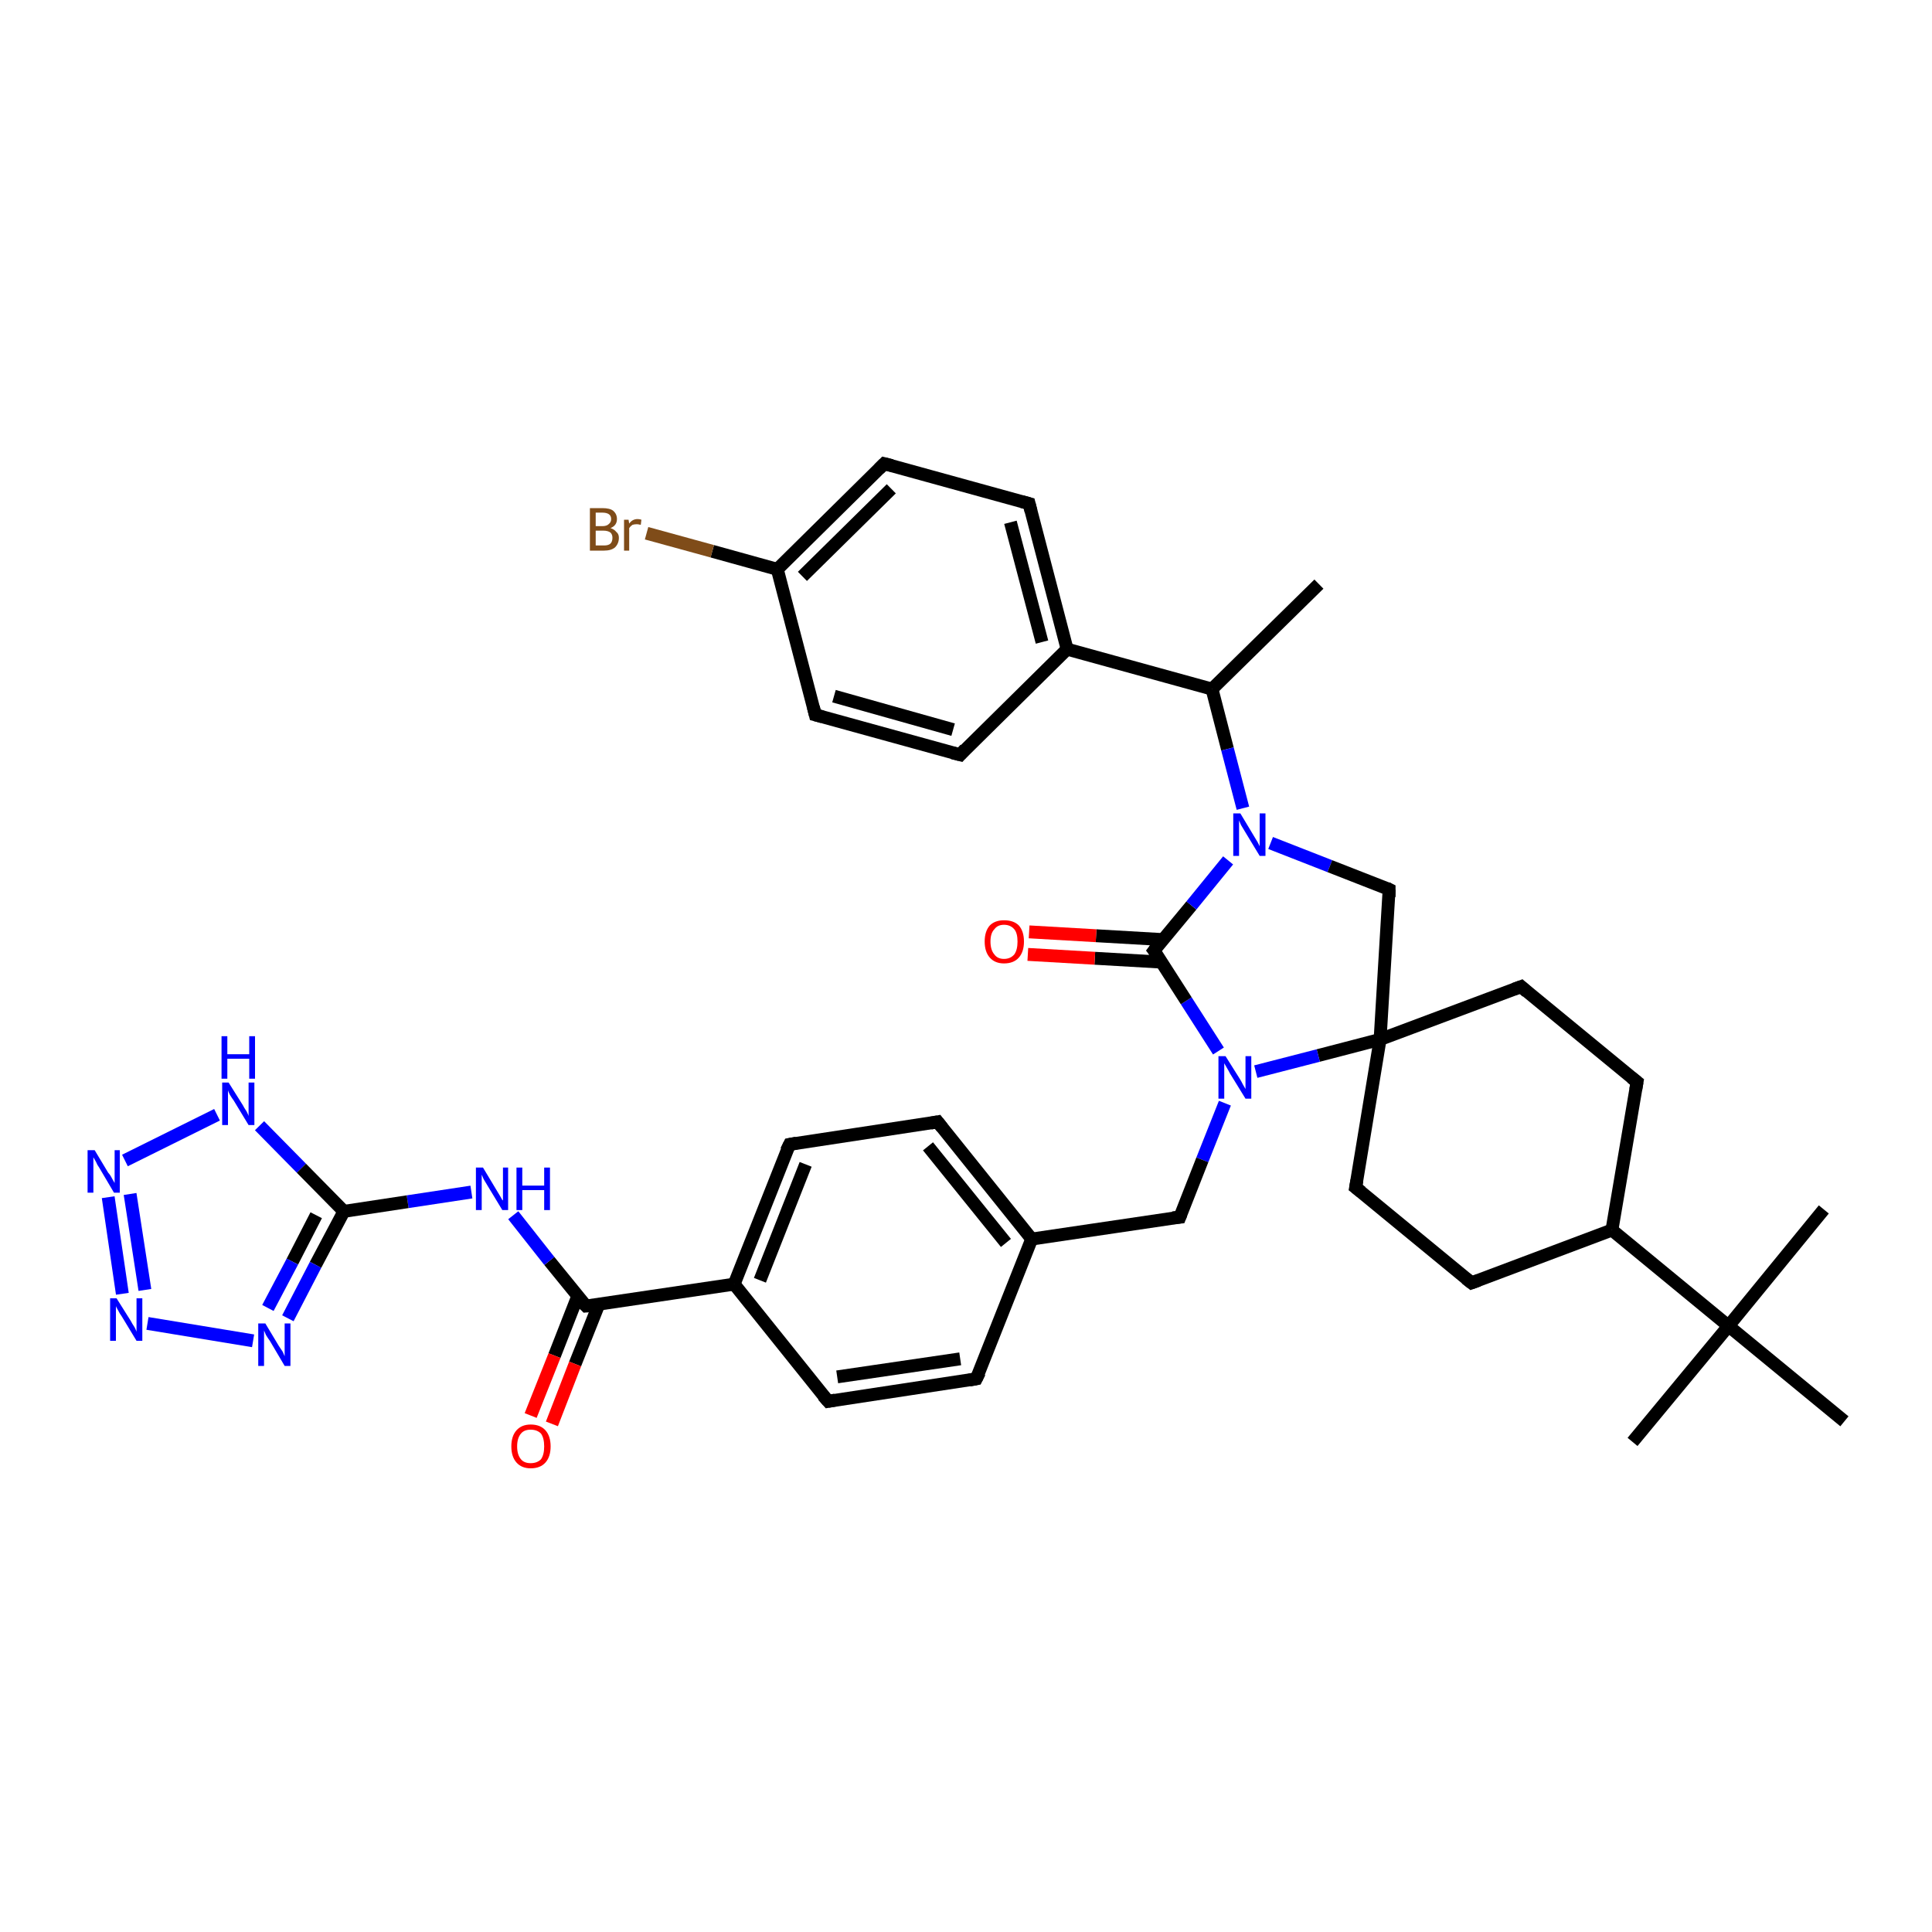 <?xml version='1.0' encoding='iso-8859-1'?>
<svg version='1.1' baseProfile='full'
              xmlns='http://www.w3.org/2000/svg'
                      xmlns:rdkit='http://www.rdkit.org/xml'
                      xmlns:xlink='http://www.w3.org/1999/xlink'
                  xml:space='preserve'
width='300px' height='300px' viewBox='0 0 300 300'>
<!-- END OF HEADER -->
<rect style='opacity:1.0;fill:#FFFFFF;stroke:none' width='300.0' height='300.0' x='0.0' y='0.0'> </rect>
<path class='bond-0 atom-0 atom-1' d='M 204.8,90.7 L 188.2,107.0' style='fill:none;fill-rule:evenodd;stroke:#000000;stroke-width:2.0px;stroke-linecap:butt;stroke-linejoin:miter;stroke-opacity:1' />
<path class='bond-1 atom-1 atom-2' d='M 188.2,107.0 L 190.6,116.3' style='fill:none;fill-rule:evenodd;stroke:#000000;stroke-width:2.0px;stroke-linecap:butt;stroke-linejoin:miter;stroke-opacity:1' />
<path class='bond-1 atom-1 atom-2' d='M 190.6,116.3 L 193.0,125.5' style='fill:none;fill-rule:evenodd;stroke:#0000FF;stroke-width:2.0px;stroke-linecap:butt;stroke-linejoin:miter;stroke-opacity:1' />
<path class='bond-2 atom-2 atom-3' d='M 197.3,130.9 L 206.5,134.5' style='fill:none;fill-rule:evenodd;stroke:#0000FF;stroke-width:2.0px;stroke-linecap:butt;stroke-linejoin:miter;stroke-opacity:1' />
<path class='bond-2 atom-2 atom-3' d='M 206.5,134.5 L 215.7,138.1' style='fill:none;fill-rule:evenodd;stroke:#000000;stroke-width:2.0px;stroke-linecap:butt;stroke-linejoin:miter;stroke-opacity:1' />
<path class='bond-3 atom-3 atom-4' d='M 215.7,138.1 L 214.3,161.4' style='fill:none;fill-rule:evenodd;stroke:#000000;stroke-width:2.0px;stroke-linecap:butt;stroke-linejoin:miter;stroke-opacity:1' />
<path class='bond-4 atom-4 atom-5' d='M 214.3,161.4 L 210.5,184.4' style='fill:none;fill-rule:evenodd;stroke:#000000;stroke-width:2.0px;stroke-linecap:butt;stroke-linejoin:miter;stroke-opacity:1' />
<path class='bond-5 atom-5 atom-6' d='M 210.5,184.4 L 228.5,199.2' style='fill:none;fill-rule:evenodd;stroke:#000000;stroke-width:2.0px;stroke-linecap:butt;stroke-linejoin:miter;stroke-opacity:1' />
<path class='bond-6 atom-6 atom-7' d='M 228.5,199.2 L 250.3,191.0' style='fill:none;fill-rule:evenodd;stroke:#000000;stroke-width:2.0px;stroke-linecap:butt;stroke-linejoin:miter;stroke-opacity:1' />
<path class='bond-7 atom-7 atom-8' d='M 250.3,191.0 L 254.2,168.0' style='fill:none;fill-rule:evenodd;stroke:#000000;stroke-width:2.0px;stroke-linecap:butt;stroke-linejoin:miter;stroke-opacity:1' />
<path class='bond-8 atom-8 atom-9' d='M 254.2,168.0 L 236.2,153.2' style='fill:none;fill-rule:evenodd;stroke:#000000;stroke-width:2.0px;stroke-linecap:butt;stroke-linejoin:miter;stroke-opacity:1' />
<path class='bond-9 atom-7 atom-10' d='M 250.3,191.0 L 268.4,205.9' style='fill:none;fill-rule:evenodd;stroke:#000000;stroke-width:2.0px;stroke-linecap:butt;stroke-linejoin:miter;stroke-opacity:1' />
<path class='bond-10 atom-10 atom-11' d='M 268.4,205.9 L 253.5,223.9' style='fill:none;fill-rule:evenodd;stroke:#000000;stroke-width:2.0px;stroke-linecap:butt;stroke-linejoin:miter;stroke-opacity:1' />
<path class='bond-11 atom-10 atom-12' d='M 268.4,205.9 L 283.2,187.8' style='fill:none;fill-rule:evenodd;stroke:#000000;stroke-width:2.0px;stroke-linecap:butt;stroke-linejoin:miter;stroke-opacity:1' />
<path class='bond-12 atom-10 atom-13' d='M 268.4,205.9 L 286.4,220.7' style='fill:none;fill-rule:evenodd;stroke:#000000;stroke-width:2.0px;stroke-linecap:butt;stroke-linejoin:miter;stroke-opacity:1' />
<path class='bond-13 atom-4 atom-14' d='M 214.3,161.4 L 204.7,163.9' style='fill:none;fill-rule:evenodd;stroke:#000000;stroke-width:2.0px;stroke-linecap:butt;stroke-linejoin:miter;stroke-opacity:1' />
<path class='bond-13 atom-4 atom-14' d='M 204.7,163.9 L 195.0,166.4' style='fill:none;fill-rule:evenodd;stroke:#0000FF;stroke-width:2.0px;stroke-linecap:butt;stroke-linejoin:miter;stroke-opacity:1' />
<path class='bond-14 atom-14 atom-15' d='M 190.2,171.3 L 186.7,180.1' style='fill:none;fill-rule:evenodd;stroke:#0000FF;stroke-width:2.0px;stroke-linecap:butt;stroke-linejoin:miter;stroke-opacity:1' />
<path class='bond-14 atom-14 atom-15' d='M 186.7,180.1 L 183.2,189.0' style='fill:none;fill-rule:evenodd;stroke:#000000;stroke-width:2.0px;stroke-linecap:butt;stroke-linejoin:miter;stroke-opacity:1' />
<path class='bond-15 atom-15 atom-16' d='M 183.2,189.0 L 160.2,192.4' style='fill:none;fill-rule:evenodd;stroke:#000000;stroke-width:2.0px;stroke-linecap:butt;stroke-linejoin:miter;stroke-opacity:1' />
<path class='bond-16 atom-16 atom-17' d='M 160.2,192.4 L 145.6,174.2' style='fill:none;fill-rule:evenodd;stroke:#000000;stroke-width:2.0px;stroke-linecap:butt;stroke-linejoin:miter;stroke-opacity:1' />
<path class='bond-16 atom-16 atom-17' d='M 156.2,193.0 L 144.1,178.0' style='fill:none;fill-rule:evenodd;stroke:#000000;stroke-width:2.0px;stroke-linecap:butt;stroke-linejoin:miter;stroke-opacity:1' />
<path class='bond-17 atom-17 atom-18' d='M 145.6,174.2 L 122.6,177.7' style='fill:none;fill-rule:evenodd;stroke:#000000;stroke-width:2.0px;stroke-linecap:butt;stroke-linejoin:miter;stroke-opacity:1' />
<path class='bond-18 atom-18 atom-19' d='M 122.6,177.7 L 114.0,199.4' style='fill:none;fill-rule:evenodd;stroke:#000000;stroke-width:2.0px;stroke-linecap:butt;stroke-linejoin:miter;stroke-opacity:1' />
<path class='bond-18 atom-18 atom-19' d='M 125.1,180.8 L 118.0,198.8' style='fill:none;fill-rule:evenodd;stroke:#000000;stroke-width:2.0px;stroke-linecap:butt;stroke-linejoin:miter;stroke-opacity:1' />
<path class='bond-19 atom-19 atom-20' d='M 114.0,199.4 L 128.6,217.6' style='fill:none;fill-rule:evenodd;stroke:#000000;stroke-width:2.0px;stroke-linecap:butt;stroke-linejoin:miter;stroke-opacity:1' />
<path class='bond-20 atom-20 atom-21' d='M 128.6,217.6 L 151.6,214.1' style='fill:none;fill-rule:evenodd;stroke:#000000;stroke-width:2.0px;stroke-linecap:butt;stroke-linejoin:miter;stroke-opacity:1' />
<path class='bond-20 atom-20 atom-21' d='M 130.0,213.8 L 149.1,211.0' style='fill:none;fill-rule:evenodd;stroke:#000000;stroke-width:2.0px;stroke-linecap:butt;stroke-linejoin:miter;stroke-opacity:1' />
<path class='bond-21 atom-19 atom-22' d='M 114.0,199.4 L 91.0,202.8' style='fill:none;fill-rule:evenodd;stroke:#000000;stroke-width:2.0px;stroke-linecap:butt;stroke-linejoin:miter;stroke-opacity:1' />
<path class='bond-22 atom-22 atom-23' d='M 89.7,201.3 L 86.1,210.5' style='fill:none;fill-rule:evenodd;stroke:#000000;stroke-width:2.0px;stroke-linecap:butt;stroke-linejoin:miter;stroke-opacity:1' />
<path class='bond-22 atom-22 atom-23' d='M 86.1,210.5 L 82.4,219.8' style='fill:none;fill-rule:evenodd;stroke:#FF0000;stroke-width:2.0px;stroke-linecap:butt;stroke-linejoin:miter;stroke-opacity:1' />
<path class='bond-22 atom-22 atom-23' d='M 93.0,202.5 L 89.3,211.8' style='fill:none;fill-rule:evenodd;stroke:#000000;stroke-width:2.0px;stroke-linecap:butt;stroke-linejoin:miter;stroke-opacity:1' />
<path class='bond-22 atom-22 atom-23' d='M 89.3,211.8 L 85.7,221.1' style='fill:none;fill-rule:evenodd;stroke:#FF0000;stroke-width:2.0px;stroke-linecap:butt;stroke-linejoin:miter;stroke-opacity:1' />
<path class='bond-23 atom-22 atom-24' d='M 91.0,202.8 L 85.3,195.8' style='fill:none;fill-rule:evenodd;stroke:#000000;stroke-width:2.0px;stroke-linecap:butt;stroke-linejoin:miter;stroke-opacity:1' />
<path class='bond-23 atom-22 atom-24' d='M 85.3,195.8 L 79.7,188.7' style='fill:none;fill-rule:evenodd;stroke:#0000FF;stroke-width:2.0px;stroke-linecap:butt;stroke-linejoin:miter;stroke-opacity:1' />
<path class='bond-24 atom-24 atom-25' d='M 73.2,185.1 L 63.3,186.6' style='fill:none;fill-rule:evenodd;stroke:#0000FF;stroke-width:2.0px;stroke-linecap:butt;stroke-linejoin:miter;stroke-opacity:1' />
<path class='bond-24 atom-24 atom-25' d='M 63.3,186.6 L 53.4,188.1' style='fill:none;fill-rule:evenodd;stroke:#000000;stroke-width:2.0px;stroke-linecap:butt;stroke-linejoin:miter;stroke-opacity:1' />
<path class='bond-25 atom-25 atom-26' d='M 53.4,188.1 L 49.0,196.4' style='fill:none;fill-rule:evenodd;stroke:#000000;stroke-width:2.0px;stroke-linecap:butt;stroke-linejoin:miter;stroke-opacity:1' />
<path class='bond-25 atom-25 atom-26' d='M 49.0,196.4 L 44.7,204.7' style='fill:none;fill-rule:evenodd;stroke:#0000FF;stroke-width:2.0px;stroke-linecap:butt;stroke-linejoin:miter;stroke-opacity:1' />
<path class='bond-25 atom-25 atom-26' d='M 49.1,188.7 L 45.4,195.9' style='fill:none;fill-rule:evenodd;stroke:#000000;stroke-width:2.0px;stroke-linecap:butt;stroke-linejoin:miter;stroke-opacity:1' />
<path class='bond-25 atom-25 atom-26' d='M 45.4,195.9 L 41.6,203.1' style='fill:none;fill-rule:evenodd;stroke:#0000FF;stroke-width:2.0px;stroke-linecap:butt;stroke-linejoin:miter;stroke-opacity:1' />
<path class='bond-26 atom-26 atom-27' d='M 39.3,208.2 L 22.9,205.5' style='fill:none;fill-rule:evenodd;stroke:#0000FF;stroke-width:2.0px;stroke-linecap:butt;stroke-linejoin:miter;stroke-opacity:1' />
<path class='bond-27 atom-27 atom-28' d='M 19.0,200.9 L 16.8,185.9' style='fill:none;fill-rule:evenodd;stroke:#0000FF;stroke-width:2.0px;stroke-linecap:butt;stroke-linejoin:miter;stroke-opacity:1' />
<path class='bond-27 atom-27 atom-28' d='M 22.5,200.3 L 20.2,185.4' style='fill:none;fill-rule:evenodd;stroke:#0000FF;stroke-width:2.0px;stroke-linecap:butt;stroke-linejoin:miter;stroke-opacity:1' />
<path class='bond-28 atom-28 atom-29' d='M 19.4,180.2 L 33.7,173.1' style='fill:none;fill-rule:evenodd;stroke:#0000FF;stroke-width:2.0px;stroke-linecap:butt;stroke-linejoin:miter;stroke-opacity:1' />
<path class='bond-29 atom-14 atom-30' d='M 189.2,163.2 L 184.2,155.4' style='fill:none;fill-rule:evenodd;stroke:#0000FF;stroke-width:2.0px;stroke-linecap:butt;stroke-linejoin:miter;stroke-opacity:1' />
<path class='bond-29 atom-14 atom-30' d='M 184.2,155.4 L 179.2,147.6' style='fill:none;fill-rule:evenodd;stroke:#000000;stroke-width:2.0px;stroke-linecap:butt;stroke-linejoin:miter;stroke-opacity:1' />
<path class='bond-30 atom-30 atom-31' d='M 180.6,145.9 L 170.2,145.3' style='fill:none;fill-rule:evenodd;stroke:#000000;stroke-width:2.0px;stroke-linecap:butt;stroke-linejoin:miter;stroke-opacity:1' />
<path class='bond-30 atom-30 atom-31' d='M 170.2,145.3 L 159.8,144.7' style='fill:none;fill-rule:evenodd;stroke:#FF0000;stroke-width:2.0px;stroke-linecap:butt;stroke-linejoin:miter;stroke-opacity:1' />
<path class='bond-30 atom-30 atom-31' d='M 180.4,149.4 L 170.0,148.8' style='fill:none;fill-rule:evenodd;stroke:#000000;stroke-width:2.0px;stroke-linecap:butt;stroke-linejoin:miter;stroke-opacity:1' />
<path class='bond-30 atom-30 atom-31' d='M 170.0,148.8 L 159.6,148.2' style='fill:none;fill-rule:evenodd;stroke:#FF0000;stroke-width:2.0px;stroke-linecap:butt;stroke-linejoin:miter;stroke-opacity:1' />
<path class='bond-31 atom-1 atom-32' d='M 188.2,107.0 L 165.7,100.8' style='fill:none;fill-rule:evenodd;stroke:#000000;stroke-width:2.0px;stroke-linecap:butt;stroke-linejoin:miter;stroke-opacity:1' />
<path class='bond-32 atom-32 atom-33' d='M 165.7,100.8 L 159.8,78.2' style='fill:none;fill-rule:evenodd;stroke:#000000;stroke-width:2.0px;stroke-linecap:butt;stroke-linejoin:miter;stroke-opacity:1' />
<path class='bond-32 atom-32 atom-33' d='M 161.8,99.7 L 156.9,81.1' style='fill:none;fill-rule:evenodd;stroke:#000000;stroke-width:2.0px;stroke-linecap:butt;stroke-linejoin:miter;stroke-opacity:1' />
<path class='bond-33 atom-33 atom-34' d='M 159.8,78.2 L 137.3,72.0' style='fill:none;fill-rule:evenodd;stroke:#000000;stroke-width:2.0px;stroke-linecap:butt;stroke-linejoin:miter;stroke-opacity:1' />
<path class='bond-34 atom-34 atom-35' d='M 137.3,72.0 L 120.7,88.4' style='fill:none;fill-rule:evenodd;stroke:#000000;stroke-width:2.0px;stroke-linecap:butt;stroke-linejoin:miter;stroke-opacity:1' />
<path class='bond-34 atom-34 atom-35' d='M 138.4,75.9 L 124.6,89.5' style='fill:none;fill-rule:evenodd;stroke:#000000;stroke-width:2.0px;stroke-linecap:butt;stroke-linejoin:miter;stroke-opacity:1' />
<path class='bond-35 atom-35 atom-36' d='M 120.7,88.4 L 110.6,85.6' style='fill:none;fill-rule:evenodd;stroke:#000000;stroke-width:2.0px;stroke-linecap:butt;stroke-linejoin:miter;stroke-opacity:1' />
<path class='bond-35 atom-35 atom-36' d='M 110.6,85.6 L 100.4,82.8' style='fill:none;fill-rule:evenodd;stroke:#7F4C19;stroke-width:2.0px;stroke-linecap:butt;stroke-linejoin:miter;stroke-opacity:1' />
<path class='bond-36 atom-35 atom-37' d='M 120.7,88.4 L 126.6,111.0' style='fill:none;fill-rule:evenodd;stroke:#000000;stroke-width:2.0px;stroke-linecap:butt;stroke-linejoin:miter;stroke-opacity:1' />
<path class='bond-37 atom-37 atom-38' d='M 126.6,111.0 L 149.1,117.2' style='fill:none;fill-rule:evenodd;stroke:#000000;stroke-width:2.0px;stroke-linecap:butt;stroke-linejoin:miter;stroke-opacity:1' />
<path class='bond-37 atom-37 atom-38' d='M 129.5,108.1 L 148.0,113.3' style='fill:none;fill-rule:evenodd;stroke:#000000;stroke-width:2.0px;stroke-linecap:butt;stroke-linejoin:miter;stroke-opacity:1' />
<path class='bond-38 atom-30 atom-2' d='M 179.2,147.6 L 185.0,140.6' style='fill:none;fill-rule:evenodd;stroke:#000000;stroke-width:2.0px;stroke-linecap:butt;stroke-linejoin:miter;stroke-opacity:1' />
<path class='bond-38 atom-30 atom-2' d='M 185.0,140.6 L 190.7,133.6' style='fill:none;fill-rule:evenodd;stroke:#0000FF;stroke-width:2.0px;stroke-linecap:butt;stroke-linejoin:miter;stroke-opacity:1' />
<path class='bond-39 atom-38 atom-32' d='M 149.1,117.2 L 165.7,100.8' style='fill:none;fill-rule:evenodd;stroke:#000000;stroke-width:2.0px;stroke-linecap:butt;stroke-linejoin:miter;stroke-opacity:1' />
<path class='bond-40 atom-9 atom-4' d='M 236.2,153.2 L 214.3,161.4' style='fill:none;fill-rule:evenodd;stroke:#000000;stroke-width:2.0px;stroke-linecap:butt;stroke-linejoin:miter;stroke-opacity:1' />
<path class='bond-41 atom-21 atom-16' d='M 151.6,214.1 L 160.2,192.4' style='fill:none;fill-rule:evenodd;stroke:#000000;stroke-width:2.0px;stroke-linecap:butt;stroke-linejoin:miter;stroke-opacity:1' />
<path class='bond-42 atom-29 atom-25' d='M 40.3,174.8 L 46.8,181.4' style='fill:none;fill-rule:evenodd;stroke:#0000FF;stroke-width:2.0px;stroke-linecap:butt;stroke-linejoin:miter;stroke-opacity:1' />
<path class='bond-42 atom-29 atom-25' d='M 46.8,181.4 L 53.4,188.1' style='fill:none;fill-rule:evenodd;stroke:#000000;stroke-width:2.0px;stroke-linecap:butt;stroke-linejoin:miter;stroke-opacity:1' />
<path d='M 215.3,137.9 L 215.7,138.1 L 215.7,139.3' style='fill:none;stroke:#000000;stroke-width:2.0px;stroke-linecap:butt;stroke-linejoin:miter;stroke-opacity:1;' />
<path d='M 210.7,183.3 L 210.5,184.4 L 211.4,185.1' style='fill:none;stroke:#000000;stroke-width:2.0px;stroke-linecap:butt;stroke-linejoin:miter;stroke-opacity:1;' />
<path d='M 227.6,198.5 L 228.5,199.2 L 229.6,198.8' style='fill:none;stroke:#000000;stroke-width:2.0px;stroke-linecap:butt;stroke-linejoin:miter;stroke-opacity:1;' />
<path d='M 254.0,169.2 L 254.2,168.0 L 253.3,167.3' style='fill:none;stroke:#000000;stroke-width:2.0px;stroke-linecap:butt;stroke-linejoin:miter;stroke-opacity:1;' />
<path d='M 237.1,154.0 L 236.2,153.2 L 235.1,153.6' style='fill:none;stroke:#000000;stroke-width:2.0px;stroke-linecap:butt;stroke-linejoin:miter;stroke-opacity:1;' />
<path d='M 183.4,188.5 L 183.2,189.0 L 182.1,189.1' style='fill:none;stroke:#000000;stroke-width:2.0px;stroke-linecap:butt;stroke-linejoin:miter;stroke-opacity:1;' />
<path d='M 146.3,175.1 L 145.6,174.2 L 144.5,174.4' style='fill:none;stroke:#000000;stroke-width:2.0px;stroke-linecap:butt;stroke-linejoin:miter;stroke-opacity:1;' />
<path d='M 123.7,177.5 L 122.6,177.7 L 122.1,178.7' style='fill:none;stroke:#000000;stroke-width:2.0px;stroke-linecap:butt;stroke-linejoin:miter;stroke-opacity:1;' />
<path d='M 127.8,216.7 L 128.6,217.6 L 129.7,217.4' style='fill:none;stroke:#000000;stroke-width:2.0px;stroke-linecap:butt;stroke-linejoin:miter;stroke-opacity:1;' />
<path d='M 150.5,214.3 L 151.6,214.1 L 152.1,213.1' style='fill:none;stroke:#000000;stroke-width:2.0px;stroke-linecap:butt;stroke-linejoin:miter;stroke-opacity:1;' />
<path d='M 92.1,202.7 L 91.0,202.8 L 90.7,202.5' style='fill:none;stroke:#000000;stroke-width:2.0px;stroke-linecap:butt;stroke-linejoin:miter;stroke-opacity:1;' />
<path d='M 179.5,148.0 L 179.2,147.6 L 179.5,147.2' style='fill:none;stroke:#000000;stroke-width:2.0px;stroke-linecap:butt;stroke-linejoin:miter;stroke-opacity:1;' />
<path d='M 160.1,79.4 L 159.8,78.2 L 158.7,77.9' style='fill:none;stroke:#000000;stroke-width:2.0px;stroke-linecap:butt;stroke-linejoin:miter;stroke-opacity:1;' />
<path d='M 138.5,72.3 L 137.3,72.0 L 136.5,72.8' style='fill:none;stroke:#000000;stroke-width:2.0px;stroke-linecap:butt;stroke-linejoin:miter;stroke-opacity:1;' />
<path d='M 126.3,109.8 L 126.6,111.0 L 127.7,111.3' style='fill:none;stroke:#000000;stroke-width:2.0px;stroke-linecap:butt;stroke-linejoin:miter;stroke-opacity:1;' />
<path d='M 147.9,116.9 L 149.1,117.2 L 149.9,116.3' style='fill:none;stroke:#000000;stroke-width:2.0px;stroke-linecap:butt;stroke-linejoin:miter;stroke-opacity:1;' />
<path class='atom-2' d='M 192.6 126.3
L 194.7 129.8
Q 194.9 130.1, 195.3 130.8
Q 195.6 131.4, 195.6 131.4
L 195.6 126.3
L 196.5 126.3
L 196.5 132.9
L 195.6 132.9
L 193.3 129.1
Q 193.0 128.6, 192.7 128.1
Q 192.5 127.6, 192.4 127.4
L 192.4 132.9
L 191.5 132.9
L 191.5 126.3
L 192.6 126.3
' fill='#0000FF'/>
<path class='atom-14' d='M 190.3 164.0
L 192.5 167.5
Q 192.7 167.8, 193.0 168.4
Q 193.4 169.1, 193.4 169.1
L 193.4 164.0
L 194.3 164.0
L 194.3 170.6
L 193.4 170.6
L 191.0 166.7
Q 190.8 166.3, 190.5 165.8
Q 190.2 165.3, 190.1 165.1
L 190.1 170.6
L 189.2 170.6
L 189.2 164.0
L 190.3 164.0
' fill='#0000FF'/>
<path class='atom-23' d='M 79.4 224.6
Q 79.4 223.0, 80.2 222.1
Q 81.0 221.2, 82.4 221.2
Q 83.9 221.2, 84.7 222.1
Q 85.5 223.0, 85.5 224.6
Q 85.5 226.2, 84.7 227.1
Q 83.9 228.0, 82.4 228.0
Q 81.0 228.0, 80.2 227.1
Q 79.4 226.2, 79.4 224.6
M 82.4 227.2
Q 83.4 227.2, 84.0 226.6
Q 84.5 225.9, 84.5 224.6
Q 84.5 223.3, 84.0 222.6
Q 83.4 222.0, 82.4 222.0
Q 81.4 222.0, 80.9 222.6
Q 80.3 223.3, 80.3 224.6
Q 80.3 225.9, 80.9 226.6
Q 81.4 227.2, 82.4 227.2
' fill='#FF0000'/>
<path class='atom-24' d='M 75.0 181.3
L 77.1 184.8
Q 77.3 185.1, 77.7 185.8
Q 78.0 186.4, 78.1 186.4
L 78.1 181.3
L 78.9 181.3
L 78.9 187.9
L 78.0 187.9
L 75.7 184.1
Q 75.4 183.6, 75.1 183.1
Q 74.9 182.6, 74.8 182.4
L 74.8 187.9
L 73.9 187.9
L 73.9 181.3
L 75.0 181.3
' fill='#0000FF'/>
<path class='atom-24' d='M 80.2 181.3
L 81.1 181.3
L 81.1 184.1
L 84.5 184.1
L 84.5 181.3
L 85.4 181.3
L 85.4 187.9
L 84.5 187.9
L 84.5 184.8
L 81.1 184.8
L 81.1 187.9
L 80.2 187.9
L 80.2 181.3
' fill='#0000FF'/>
<path class='atom-26' d='M 41.2 205.5
L 43.3 209.0
Q 43.5 209.3, 43.9 209.9
Q 44.2 210.6, 44.2 210.6
L 44.2 205.5
L 45.1 205.5
L 45.1 212.1
L 44.2 212.1
L 41.9 208.2
Q 41.6 207.8, 41.3 207.3
Q 41.1 206.8, 41.0 206.6
L 41.0 212.1
L 40.1 212.1
L 40.1 205.5
L 41.2 205.5
' fill='#0000FF'/>
<path class='atom-27' d='M 18.1 201.6
L 20.3 205.1
Q 20.5 205.5, 20.9 206.1
Q 21.2 206.7, 21.2 206.8
L 21.2 201.6
L 22.1 201.6
L 22.1 208.2
L 21.2 208.2
L 18.9 204.4
Q 18.6 204.0, 18.3 203.4
Q 18.0 202.9, 18.0 202.8
L 18.0 208.2
L 17.1 208.2
L 17.1 201.6
L 18.1 201.6
' fill='#0000FF'/>
<path class='atom-28' d='M 14.7 178.6
L 16.8 182.1
Q 17.1 182.4, 17.4 183.0
Q 17.8 183.7, 17.8 183.7
L 17.8 178.6
L 18.6 178.6
L 18.6 185.2
L 17.7 185.2
L 15.4 181.3
Q 15.1 180.9, 14.9 180.4
Q 14.6 179.9, 14.5 179.7
L 14.5 185.2
L 13.6 185.2
L 13.6 178.6
L 14.7 178.6
' fill='#0000FF'/>
<path class='atom-29' d='M 35.5 168.1
L 37.7 171.6
Q 37.9 172.0, 38.3 172.6
Q 38.6 173.2, 38.6 173.3
L 38.6 168.1
L 39.5 168.1
L 39.5 174.7
L 38.6 174.7
L 36.3 170.9
Q 36.0 170.5, 35.7 170.0
Q 35.4 169.4, 35.4 169.3
L 35.4 174.7
L 34.5 174.7
L 34.5 168.1
L 35.5 168.1
' fill='#0000FF'/>
<path class='atom-29' d='M 34.4 160.9
L 35.3 160.9
L 35.3 163.7
L 38.7 163.7
L 38.7 160.9
L 39.6 160.9
L 39.6 167.5
L 38.7 167.5
L 38.7 164.4
L 35.3 164.4
L 35.3 167.5
L 34.4 167.5
L 34.4 160.9
' fill='#0000FF'/>
<path class='atom-31' d='M 152.9 146.2
Q 152.9 144.6, 153.7 143.7
Q 154.5 142.9, 155.9 142.9
Q 157.4 142.9, 158.2 143.7
Q 159.0 144.6, 159.0 146.2
Q 159.0 147.8, 158.2 148.7
Q 157.4 149.6, 155.9 149.6
Q 154.5 149.6, 153.7 148.7
Q 152.9 147.8, 152.9 146.2
M 155.9 148.9
Q 156.9 148.9, 157.5 148.2
Q 158.0 147.5, 158.0 146.2
Q 158.0 144.9, 157.5 144.3
Q 156.9 143.6, 155.9 143.6
Q 154.9 143.6, 154.4 144.3
Q 153.8 144.9, 153.8 146.2
Q 153.8 147.5, 154.4 148.2
Q 154.9 148.9, 155.9 148.9
' fill='#FF0000'/>
<path class='atom-36' d='M 94.8 82.0
Q 95.4 82.2, 95.7 82.6
Q 96.1 82.9, 96.1 83.5
Q 96.1 84.4, 95.5 85.0
Q 94.9 85.5, 93.8 85.5
L 91.6 85.5
L 91.6 78.9
L 93.5 78.9
Q 94.7 78.9, 95.2 79.3
Q 95.8 79.8, 95.8 80.6
Q 95.8 81.6, 94.8 82.0
M 92.5 79.6
L 92.5 81.7
L 93.5 81.7
Q 94.2 81.7, 94.5 81.4
Q 94.9 81.1, 94.9 80.6
Q 94.9 79.6, 93.5 79.6
L 92.5 79.6
M 93.8 84.7
Q 94.5 84.7, 94.8 84.4
Q 95.1 84.1, 95.1 83.5
Q 95.1 83.0, 94.8 82.7
Q 94.4 82.4, 93.7 82.4
L 92.5 82.4
L 92.5 84.7
L 93.8 84.7
' fill='#7F4C19'/>
<path class='atom-36' d='M 97.6 80.7
L 97.7 81.3
Q 98.2 80.6, 99.0 80.6
Q 99.3 80.6, 99.6 80.7
L 99.5 81.5
Q 99.1 81.4, 98.9 81.4
Q 98.5 81.4, 98.2 81.5
Q 97.9 81.7, 97.7 82.0
L 97.7 85.5
L 96.9 85.5
L 96.9 80.7
L 97.6 80.7
' fill='#7F4C19'/>
</svg>
